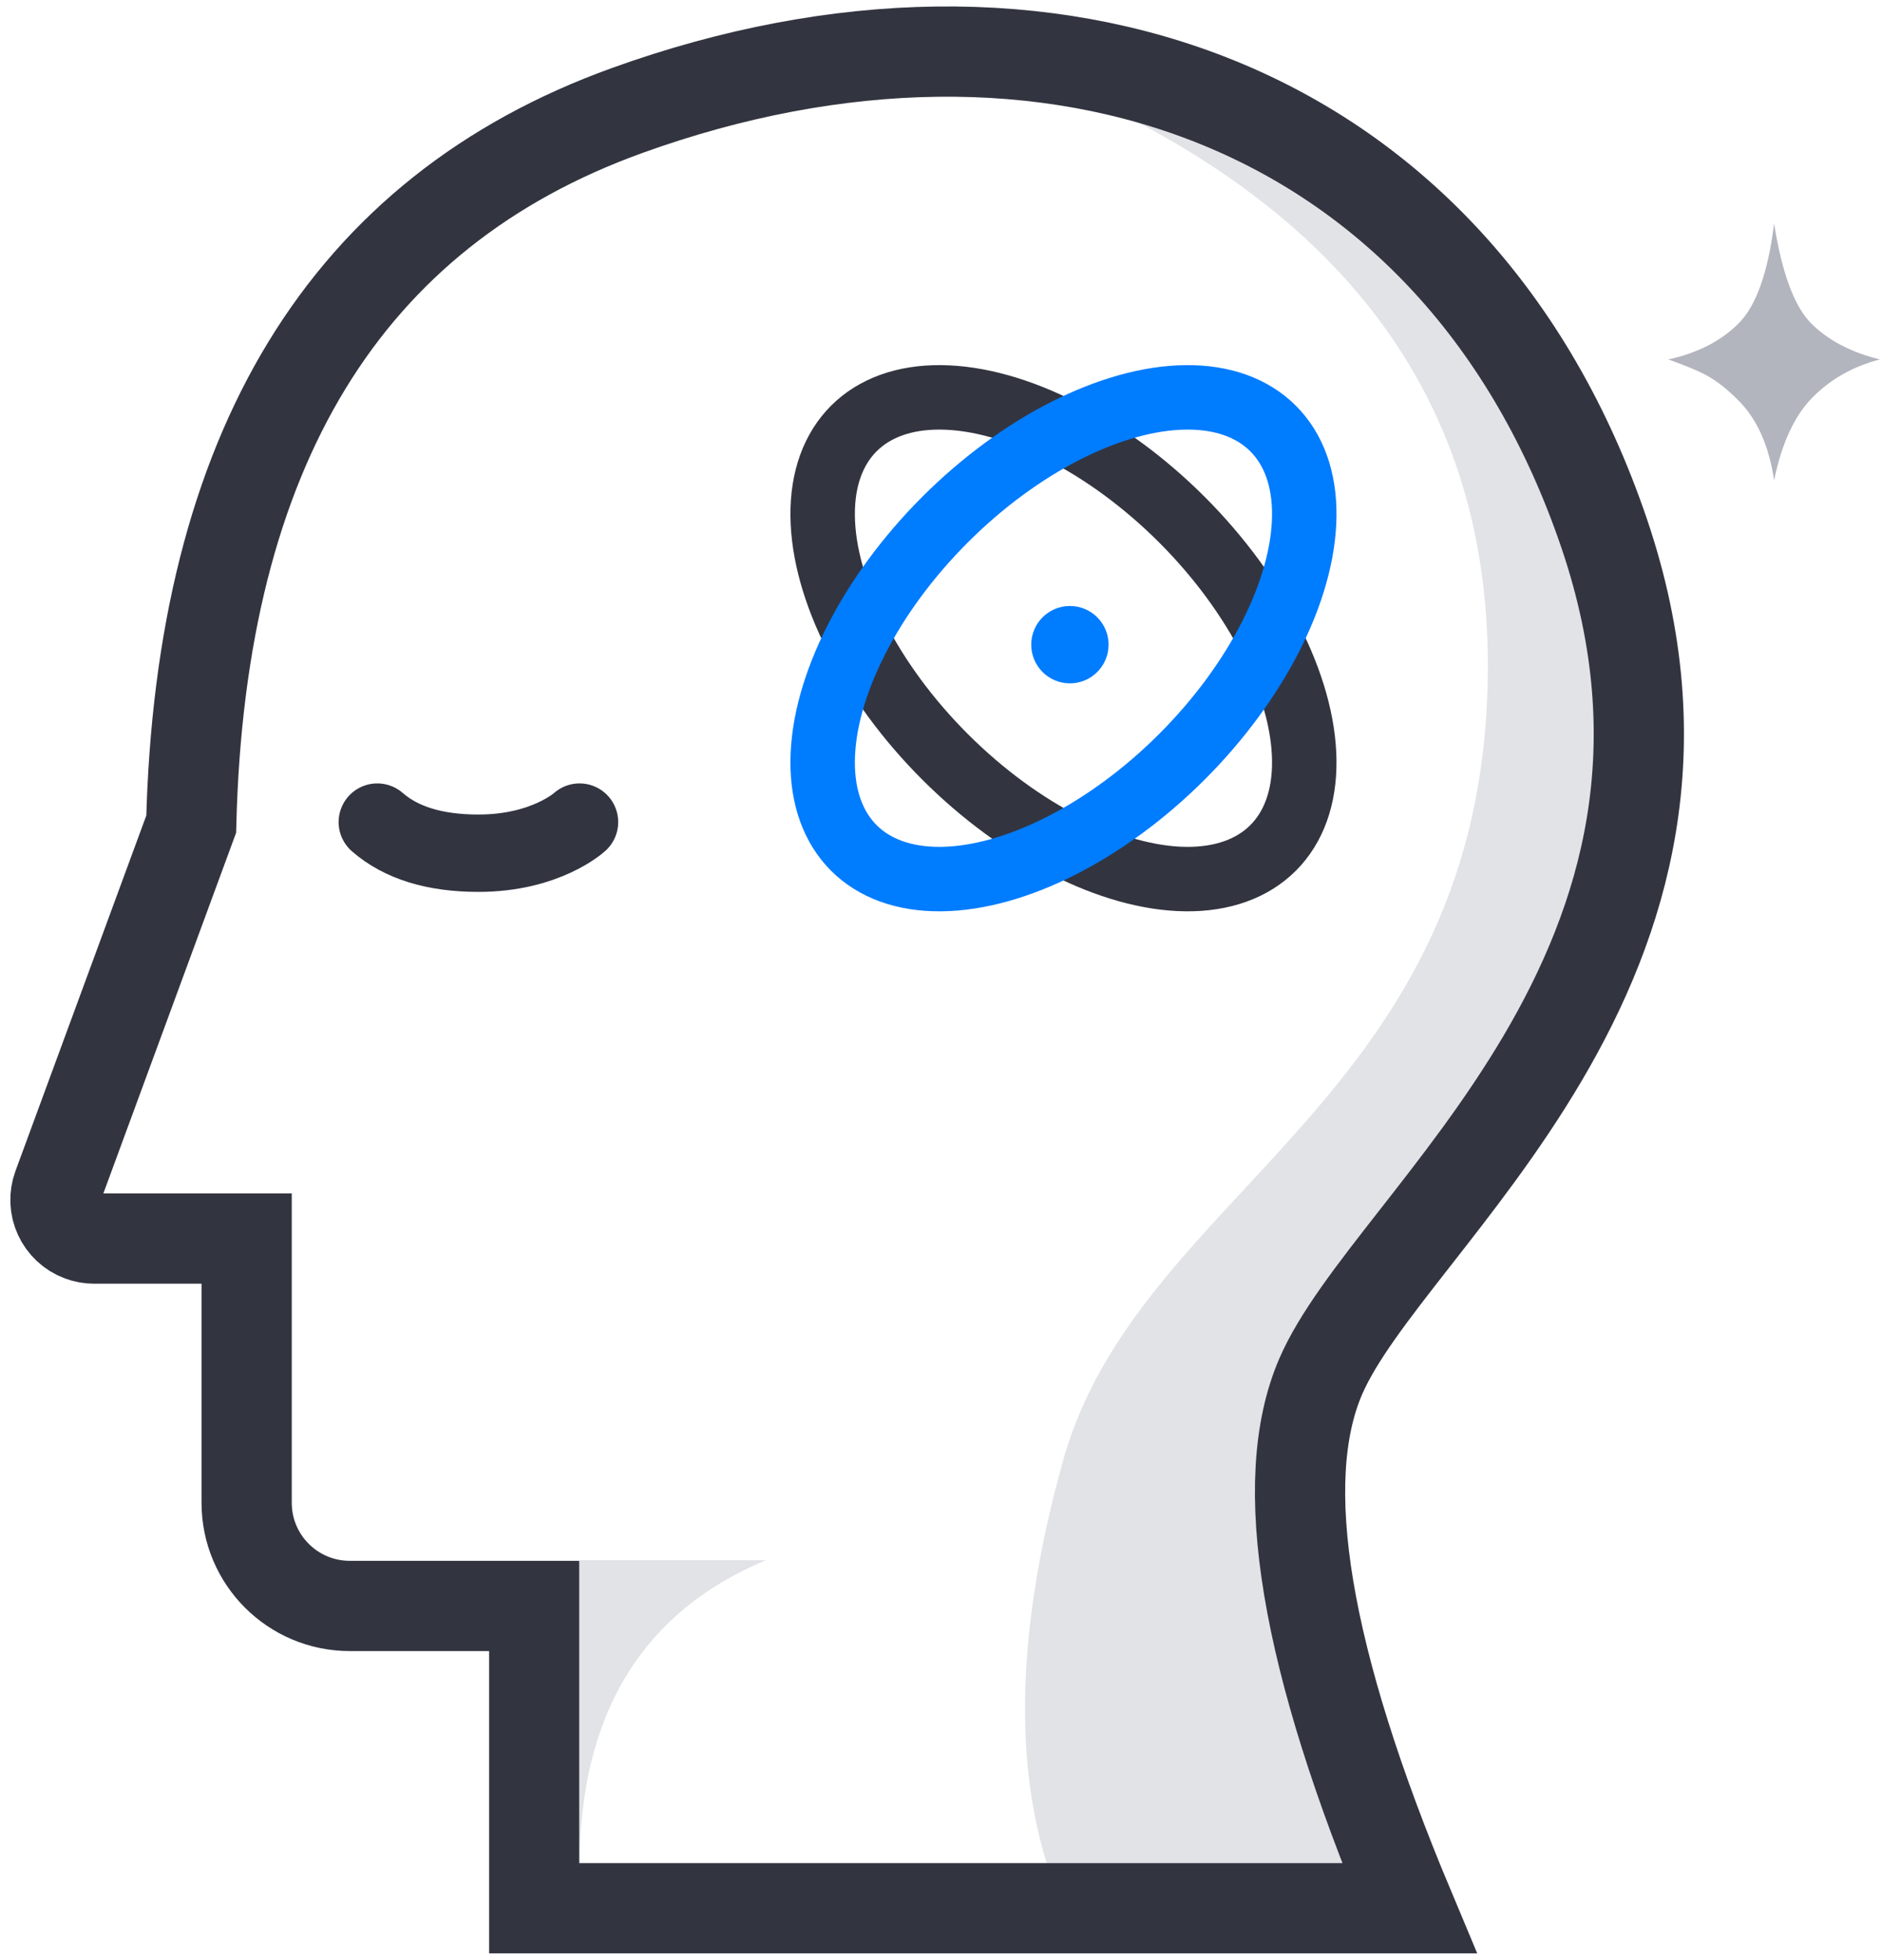 <?xml version="1.0" encoding="UTF-8"?>
<svg width="146px" height="152px" viewBox="0 0 146 152" version="1.1" xmlns="http://www.w3.org/2000/svg" xmlns:xlink="http://www.w3.org/1999/xlink">
    <!-- Generator: Sketch 61.2 (89653) - https://sketch.com -->
    <title>编组 28</title>
    <desc>Created with Sketch.</desc>
    <g id="页面-1" stroke="none" stroke-width="1" fill="none" fill-rule="evenodd">
        <g id="画板" transform="translate(-680, -2820)">
            <g id="编组-28" transform="translate(683, 2824)">
                <g id="编组-21">
                    <g id="编组-15">
                        <g id="编组-10">
                            <path d="M79.46,109.317 C75.523,123.459 75.536,135.02 79.5,144 L106.334,144 L98.203,118.309 L99.453,102.766 L117.396,79.613 L124.135,65.032 L121.445,37.363 L106.334,13.343 L81.618,0 L72.5,0 C99.115,9.277 112.423,25.148 112.423,47.613 C112.423,81.31 85.366,88.105 79.46,109.317 Z" id="路径-12" fill="#E2E3E7"></path>
                            <path d="M45.64,4.574 C23.82,12.445 12.551,30.893 11.834,59.918 L1.486,88.025 C0.914,89.58 1.71,91.305 3.265,91.877 C3.597,91.999 3.948,92.062 4.301,92.062 L16.134,92.062 L16.134,92.062 L16.134,112.555 C16.134,116.974 19.715,120.555 24.134,120.555 L38.443,120.555 L38.443,120.555 L38.443,144 L106.334,144 C98.225,124.676 95.932,110.931 99.453,102.766 C104.735,90.518 132.829,70.864 121.445,37.363 C110.06,3.862 78.371,-7.233 45.64,4.574 Z" id="路径-6" stroke="#323540" stroke-width="7"></path>
                            <path d="M127.592,16.258 C130.753,18.549 133.257,19.695 135.103,19.696 C136.95,19.697 138.863,19.101 140.841,17.907 C139.766,19.735 139.229,21.647 139.231,23.642 C139.232,25.637 140.044,27.868 141.669,30.334 C139.486,28.722 137.38,27.915 135.351,27.914 C134.291,27.914 133.312,27.976 132.232,28.281 C131.573,28.468 130.576,28.877 129.241,29.507 C130.493,27.551 131.119,25.609 131.118,23.681 C131.117,21.754 129.942,19.28 127.592,16.258 Z" id="矩形" fill="#B2B5BE" transform="translate(134.63, 23.296) rotate(-315) translate(-134.63, -23.296) "></path>
                            <path d="M26.269,59.76 C28.113,61.37 30.728,62.174 34.114,62.174 C39.343,62.174 41.958,59.76 41.958,59.76" id="路径-11" stroke="#323540" stroke-width="6" stroke-linecap="round" stroke-linejoin="round"></path>
                        </g>
                        <g id="编组-14" transform="translate(50, 16)">
                            <ellipse id="椭圆形" stroke="#323540" stroke-width="5" transform="translate(29.5, 29.5) scale(-1, 1) rotate(-315) translate(-29.5, -29.5) " cx="29.5" cy="29.5" rx="13" ry="23"></ellipse>
                            <ellipse id="椭圆形" stroke="#007CFF" stroke-width="5" transform="translate(29.5, 29.5) rotate(-315) translate(-29.5, -29.5) " cx="29.5" cy="29.5" rx="13" ry="23"></ellipse>
                            <circle id="椭圆形" fill="#007CFF" cx="30" cy="30" r="3"></circle>
                        </g>
                    </g>
                    <path d="M41.958,117.008 C41.958,117.008 46.776,117.008 56.412,117.008 C46.776,121.045 41.958,128.991 41.958,140.846" id="路径-10" fill="#E2E3E7"></path>
                </g>
            </g>
        </g>
    </g>
</svg>